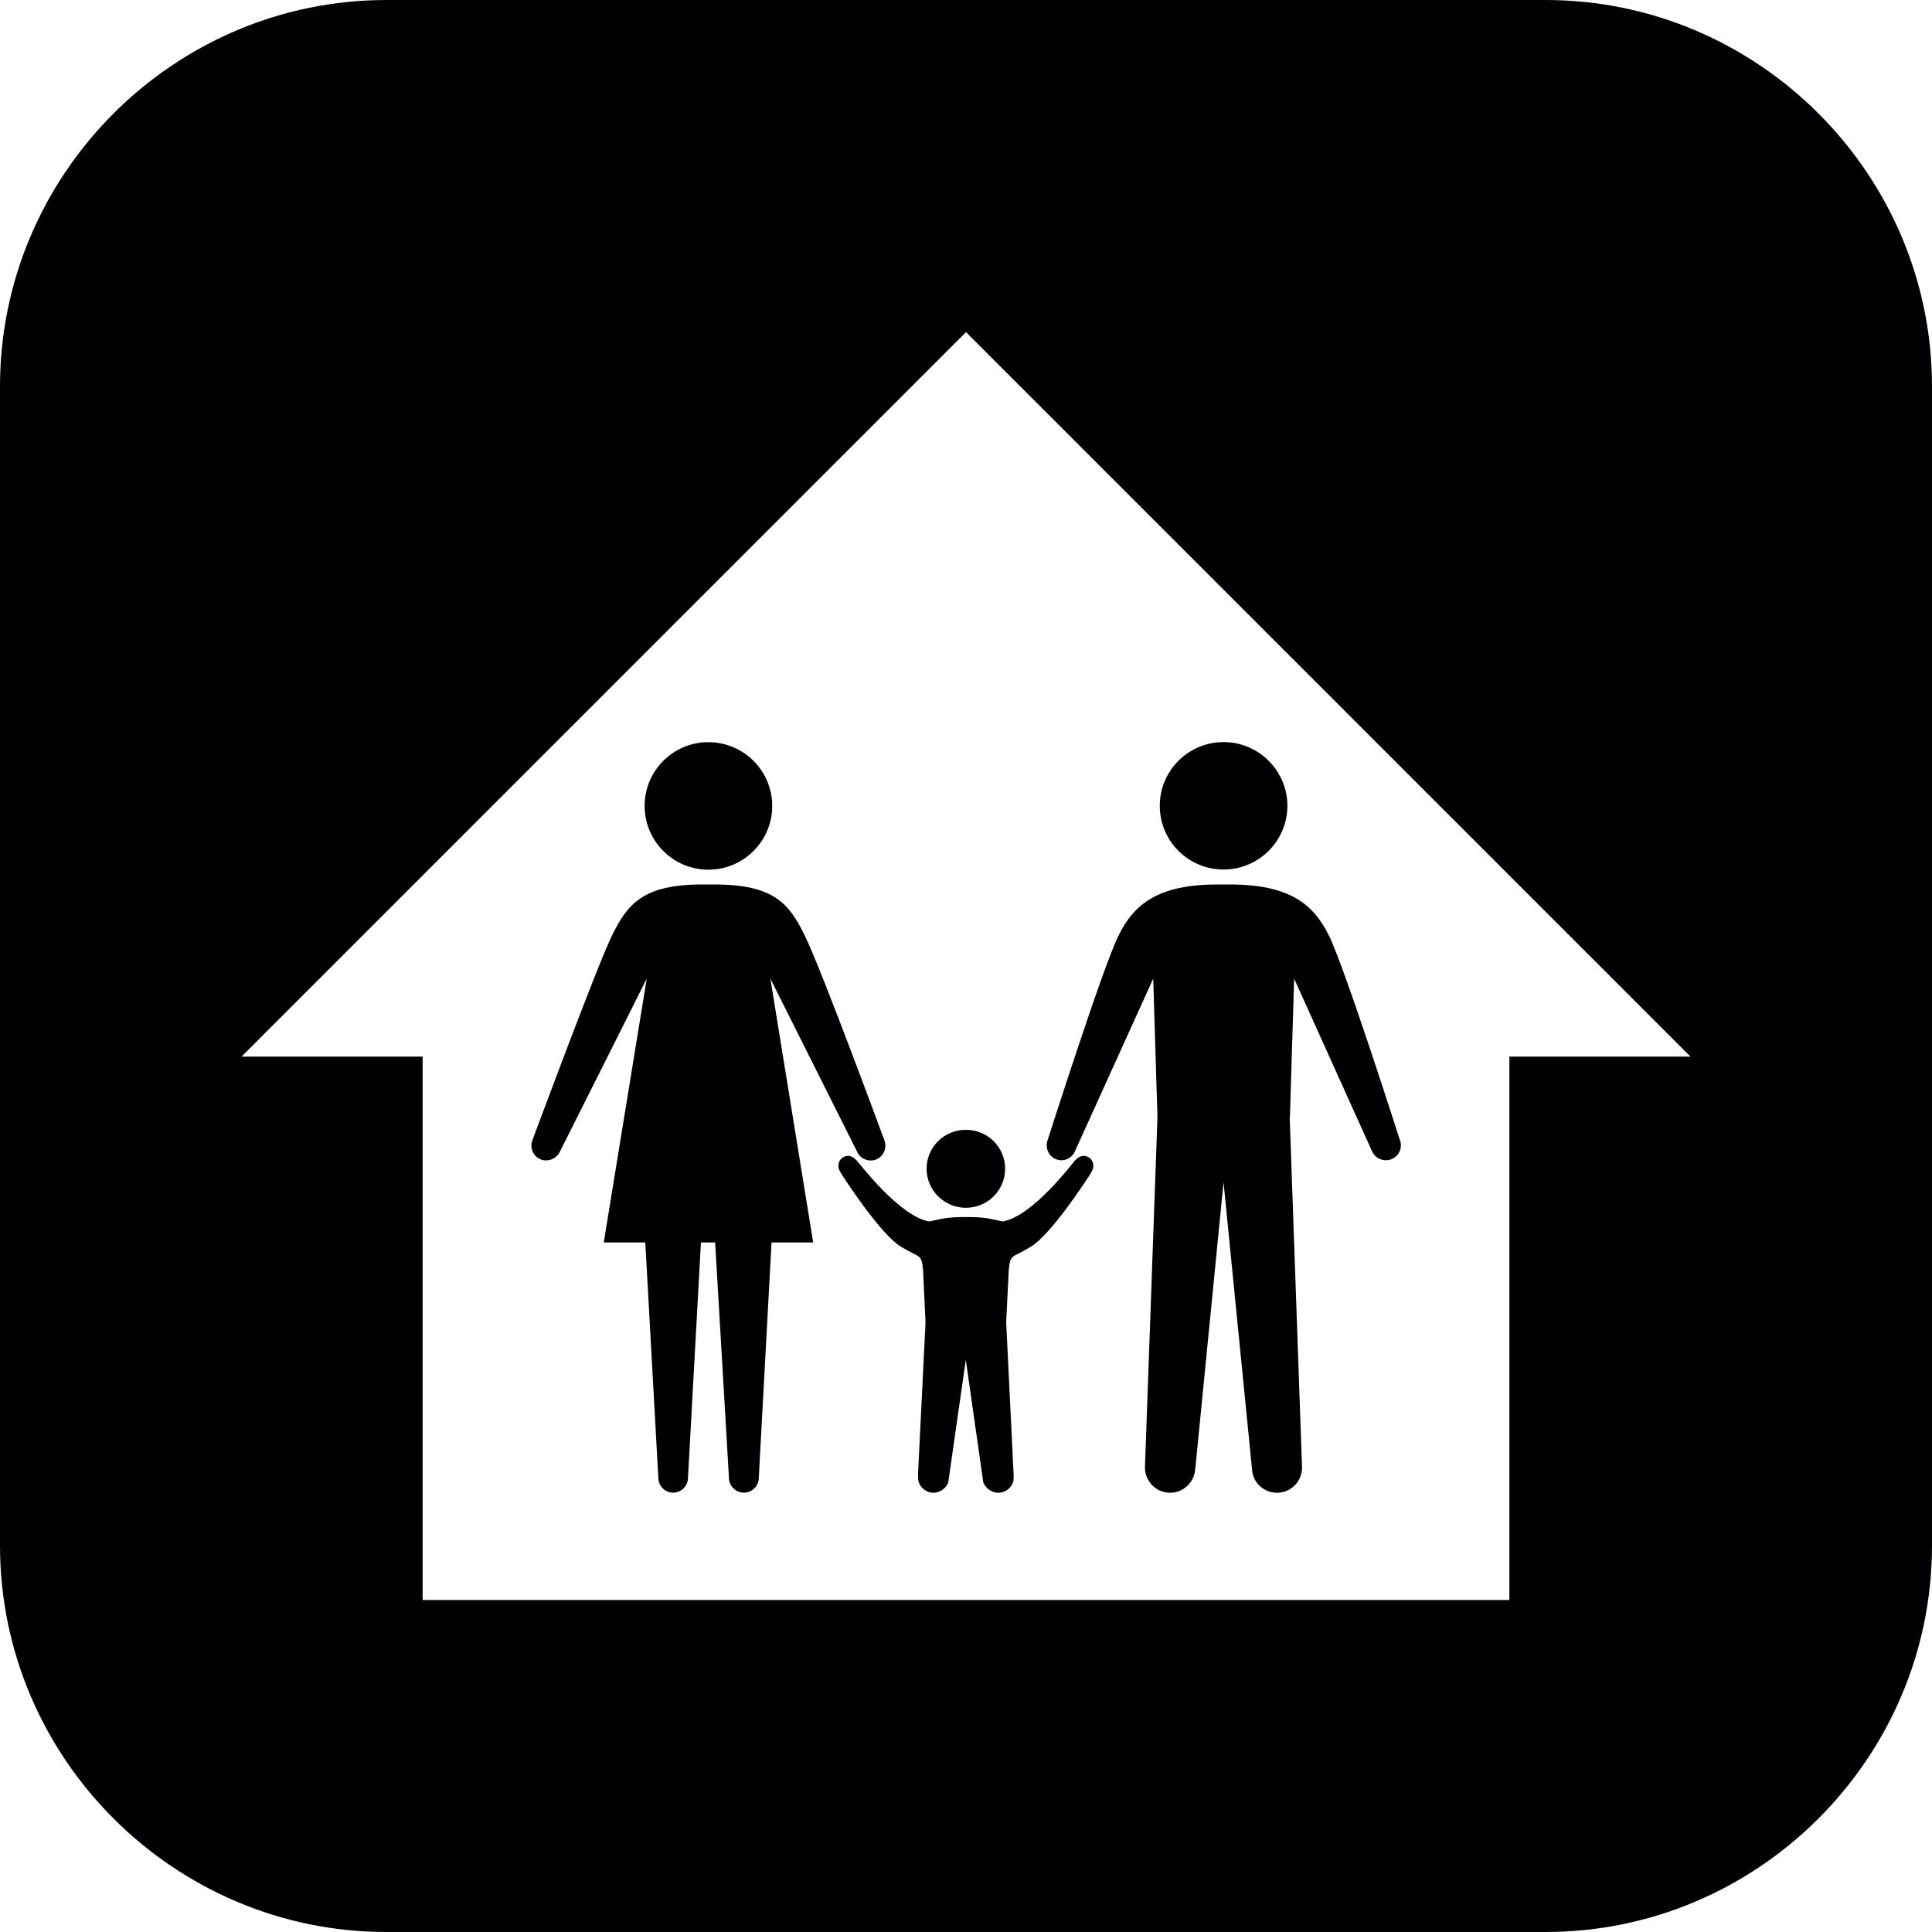 <?xml version="1.0" encoding="iso-8859-1"?>
<!-- Generator: Adobe Illustrator 16.0.4, SVG Export Plug-In . SVG Version: 6.00 Build 0)  -->
<!DOCTYPE svg PUBLIC "-//W3C//DTD SVG 1.1//EN" "http://www.w3.org/Graphics/SVG/1.1/DTD/svg11.dtd">
<svg version="1.1" id="Capa_1" xmlns="http://www.w3.org/2000/svg" xmlns:xlink="http://www.w3.org/1999/xlink" x="0px" y="0px"
	 width="20px" height="20px" viewBox="0 0 20 20" style="enable-background:new 0 0 20 20;" xml:space="preserve">
<path style="fill:#010002;" d="M6.673,8.343c0-0.365,0.296-0.66,0.659-0.66c0.366,0,0.662,0.295,0.662,0.66
	c0,0.364-0.296,0.66-0.662,0.66C6.969,9.003,6.673,8.707,6.673,8.343z M12.667,9.001c0.362,0,0.66-0.294,0.66-0.66
	c0-0.363-0.298-0.659-0.66-0.659c-0.366,0-0.661,0.296-0.661,0.659C12.006,8.707,12.301,9.001,12.667,9.001z M9.592,12.099
	c0,0.223,0.184,0.404,0.407,0.404c0.226,0,0.406-0.182,0.406-0.404c0-0.225-0.181-0.403-0.406-0.403
	C9.775,11.695,9.592,11.874,9.592,12.099z M11.234,11.967c-0.042-0.008-0.078,0.017-0.105,0.045
	c-0.026,0.029-0.439,0.579-0.747,0.632c-0.07-0.009-0.147-0.045-0.343-0.045H9.961c-0.196,0-0.273,0.036-0.344,0.045
	c-0.307-0.053-0.721-0.603-0.75-0.632c-0.026-0.028-0.061-0.053-0.103-0.045c-0.058,0.01-0.095,0.063-0.083,0.122
	c0.005,0.028,0.039,0.08,0.057,0.106s0.378,0.583,0.589,0.711c0.204,0.124,0.212,0.069,0.229,0.249l0.025,0.535l-0.077,1.556
	c-0.001,0.014,0,0.088,0.005,0.092c0.02,0.065,0.082,0.115,0.152,0.115s0.131-0.045,0.155-0.106c0-0.002,0.182-1.27,0.182-1.27
	s0.181,1.268,0.181,1.27c0.027,0.062,0.086,0.106,0.157,0.106s0.133-0.05,0.154-0.115c0.002-0.004,0.005-0.078,0.002-0.092
	l-0.076-1.556l0.026-0.535c0.018-0.18,0.024-0.125,0.229-0.249c0.211-0.128,0.571-0.685,0.589-0.711s0.051-0.078,0.056-0.106
	C11.328,12.03,11.291,11.977,11.234,11.967z M8.87,11.917c0.032,0.078,0.123,0.117,0.202,0.085c0.079-0.035,0.114-0.124,0.081-0.204
	c0,0-0.655-1.777-0.819-2.106C8.173,9.357,8.013,9.156,7.396,9.156H7.271c-0.615,0-0.776,0.201-0.939,0.535
	c-0.159,0.329-0.818,2.106-0.818,2.106c-0.035,0.08,0.003,0.169,0.08,0.204c0.079,0.032,0.172-0.007,0.205-0.085l0.896-1.785
	l-0.445,2.731h0.43l0.135,2.435c0,0.085,0.069,0.155,0.152,0.155c0.087,0,0.155-0.07,0.155-0.155l0.134-2.435h0.147l0.143,2.435
	c0,0.085,0.068,0.155,0.156,0.155c0.084,0,0.153-0.07,0.153-0.155l0.132-2.435h0.431l-0.443-2.731L8.87,11.917z M20,4v12
	c0,2.2-1.8,4-4,4H4c-2.2,0-4-1.8-4-4V4c0-2.2,1.8-4,4-4h12C18.2,0,20,1.8,20,4z M17.5,10.938l-7.5-7.5l-7.5,7.5h1.875v5.625h11.25
	v-5.625H17.5z M11.129,11.915l0.809-1.784l0.044,1.435l-0.129,3.609c-0.009,0.143,0.1,0.268,0.241,0.277
	c0.007,0.001,0.012,0.001,0.02,0.001c0.133,0,0.247-0.104,0.259-0.242l0.293-2.972l0.295,2.972c0.008,0.139,0.123,0.242,0.258,0.242
	c0.006,0,0.012,0,0.02-0.001c0.143-0.01,0.248-0.135,0.239-0.277l-0.127-3.609h0.002l0.044-1.435l0.805,1.784
	c0.033,0.079,0.126,0.117,0.204,0.084c0.08-0.033,0.118-0.125,0.083-0.205c0,0-0.567-1.776-0.73-2.105
	c-0.162-0.331-0.412-0.533-1.027-0.533h-0.127c-0.615,0-0.867,0.202-1.028,0.533c-0.163,0.329-0.729,2.105-0.729,2.105
	c-0.033,0.08,0.002,0.172,0.081,0.205S11.097,11.994,11.129,11.915z"/>
<g>
</g>
<g>
</g>
<g>
</g>
<g>
</g>
<g>
</g>
<g>
</g>
<g>
</g>
<g>
</g>
<g>
</g>
<g>
</g>
<g>
</g>
<g>
</g>
<g>
</g>
<g>
</g>
<g>
</g>
</svg>
